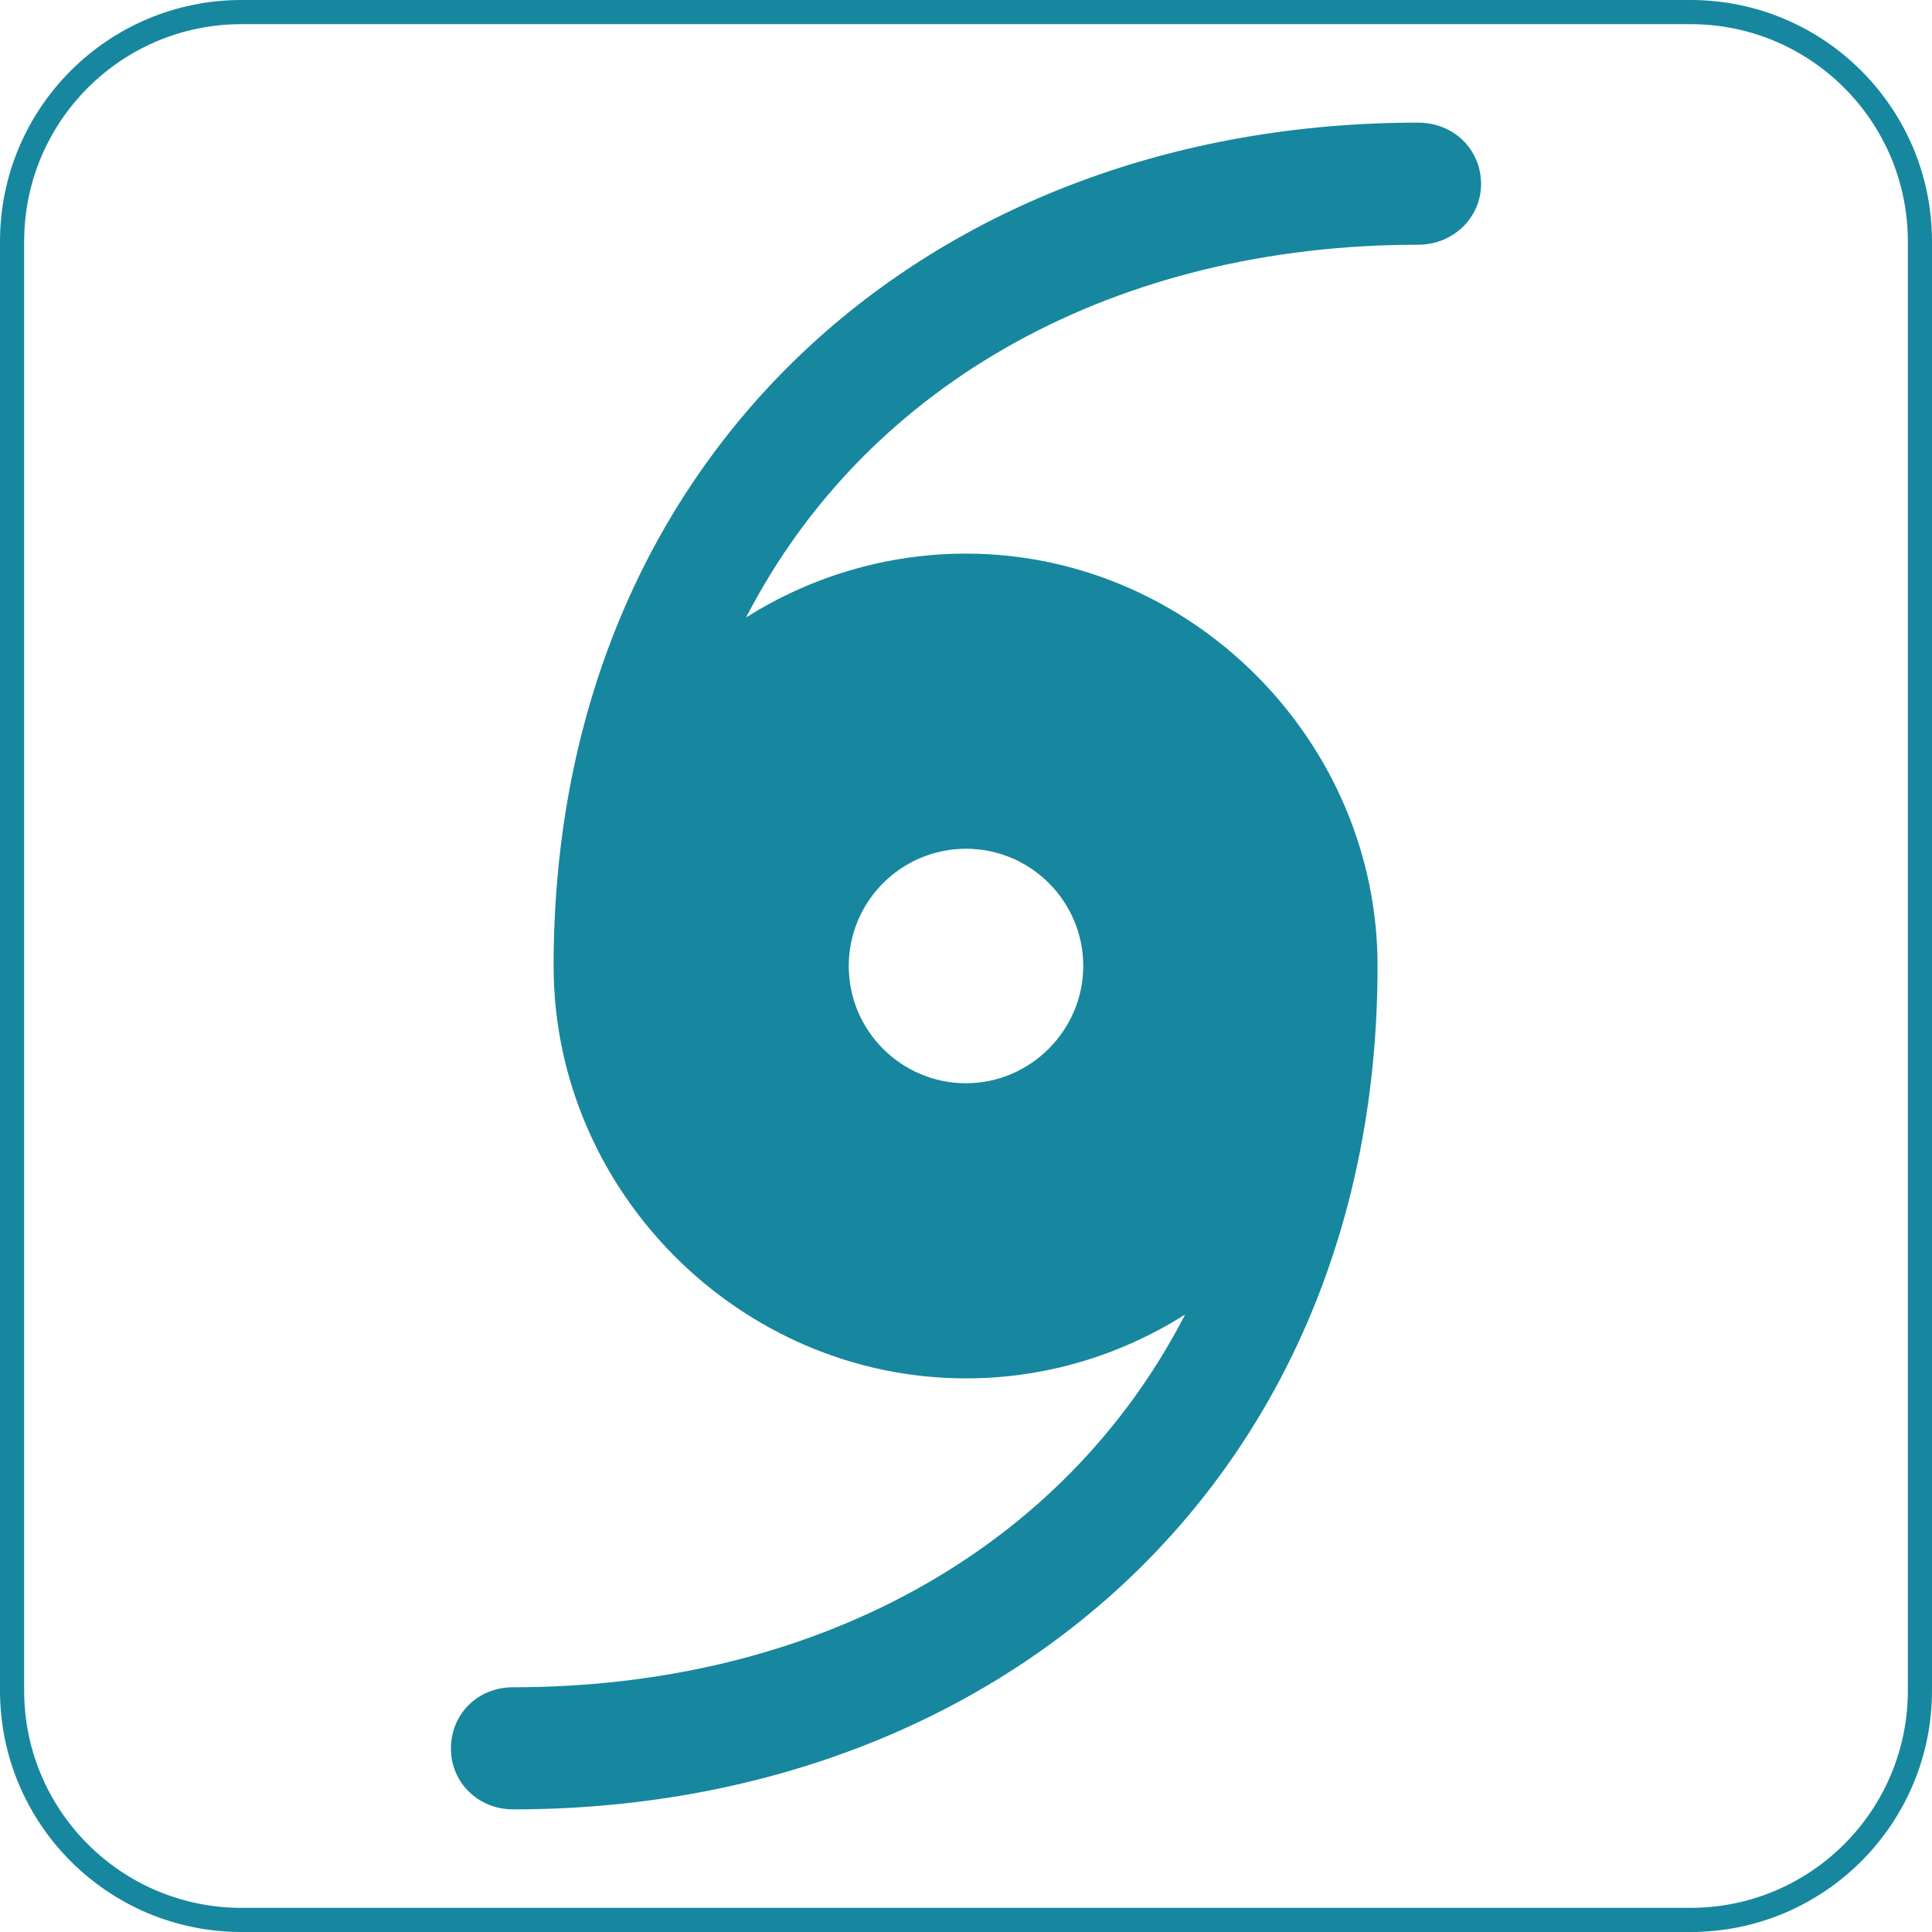 <?xml version="1.0" encoding="UTF-8"?>
<svg xmlns="http://www.w3.org/2000/svg" width="80" height="80" viewBox="0 0 80 80" fill="none">
  <path d="M0.5 10C0.5 4.753 4.753 0.5 10 0.5H70C75.247 0.5 79.5 4.753 79.5 10V70C79.5 75.247 75.247 79.5 70 79.5H10C4.753 79.5 0.5 75.247 0.5 70V10Z" stroke="#16879E"></path>
  <path d="M21.25 74.922C41.339 74.922 57.042 61.261 57.042 40C57.042 30.658 49.308 22.924 40 22.924C36.685 22.924 33.538 23.895 30.893 25.569C35.949 15.759 46.328 10.134 58.717 10.134C60.19 10.134 61.328 8.996 61.328 7.623C61.328 6.183 60.19 5.078 58.717 5.078C38.627 5.078 22.924 18.705 22.924 40C22.924 49.342 30.658 57.076 40 57.076C43.315 57.076 46.429 56.105 49.074 54.431C44.018 64.241 33.638 69.866 21.25 69.866C19.777 69.866 18.672 70.971 18.672 72.411C18.672 73.783 19.777 74.922 21.25 74.922ZM40 44.855C37.321 44.855 35.145 42.679 35.145 40C35.145 37.321 37.321 35.145 40 35.145C42.679 35.145 44.855 37.321 44.855 40C44.855 42.645 42.679 44.855 40 44.855Z" fill="#16879E"></path>
</svg>
